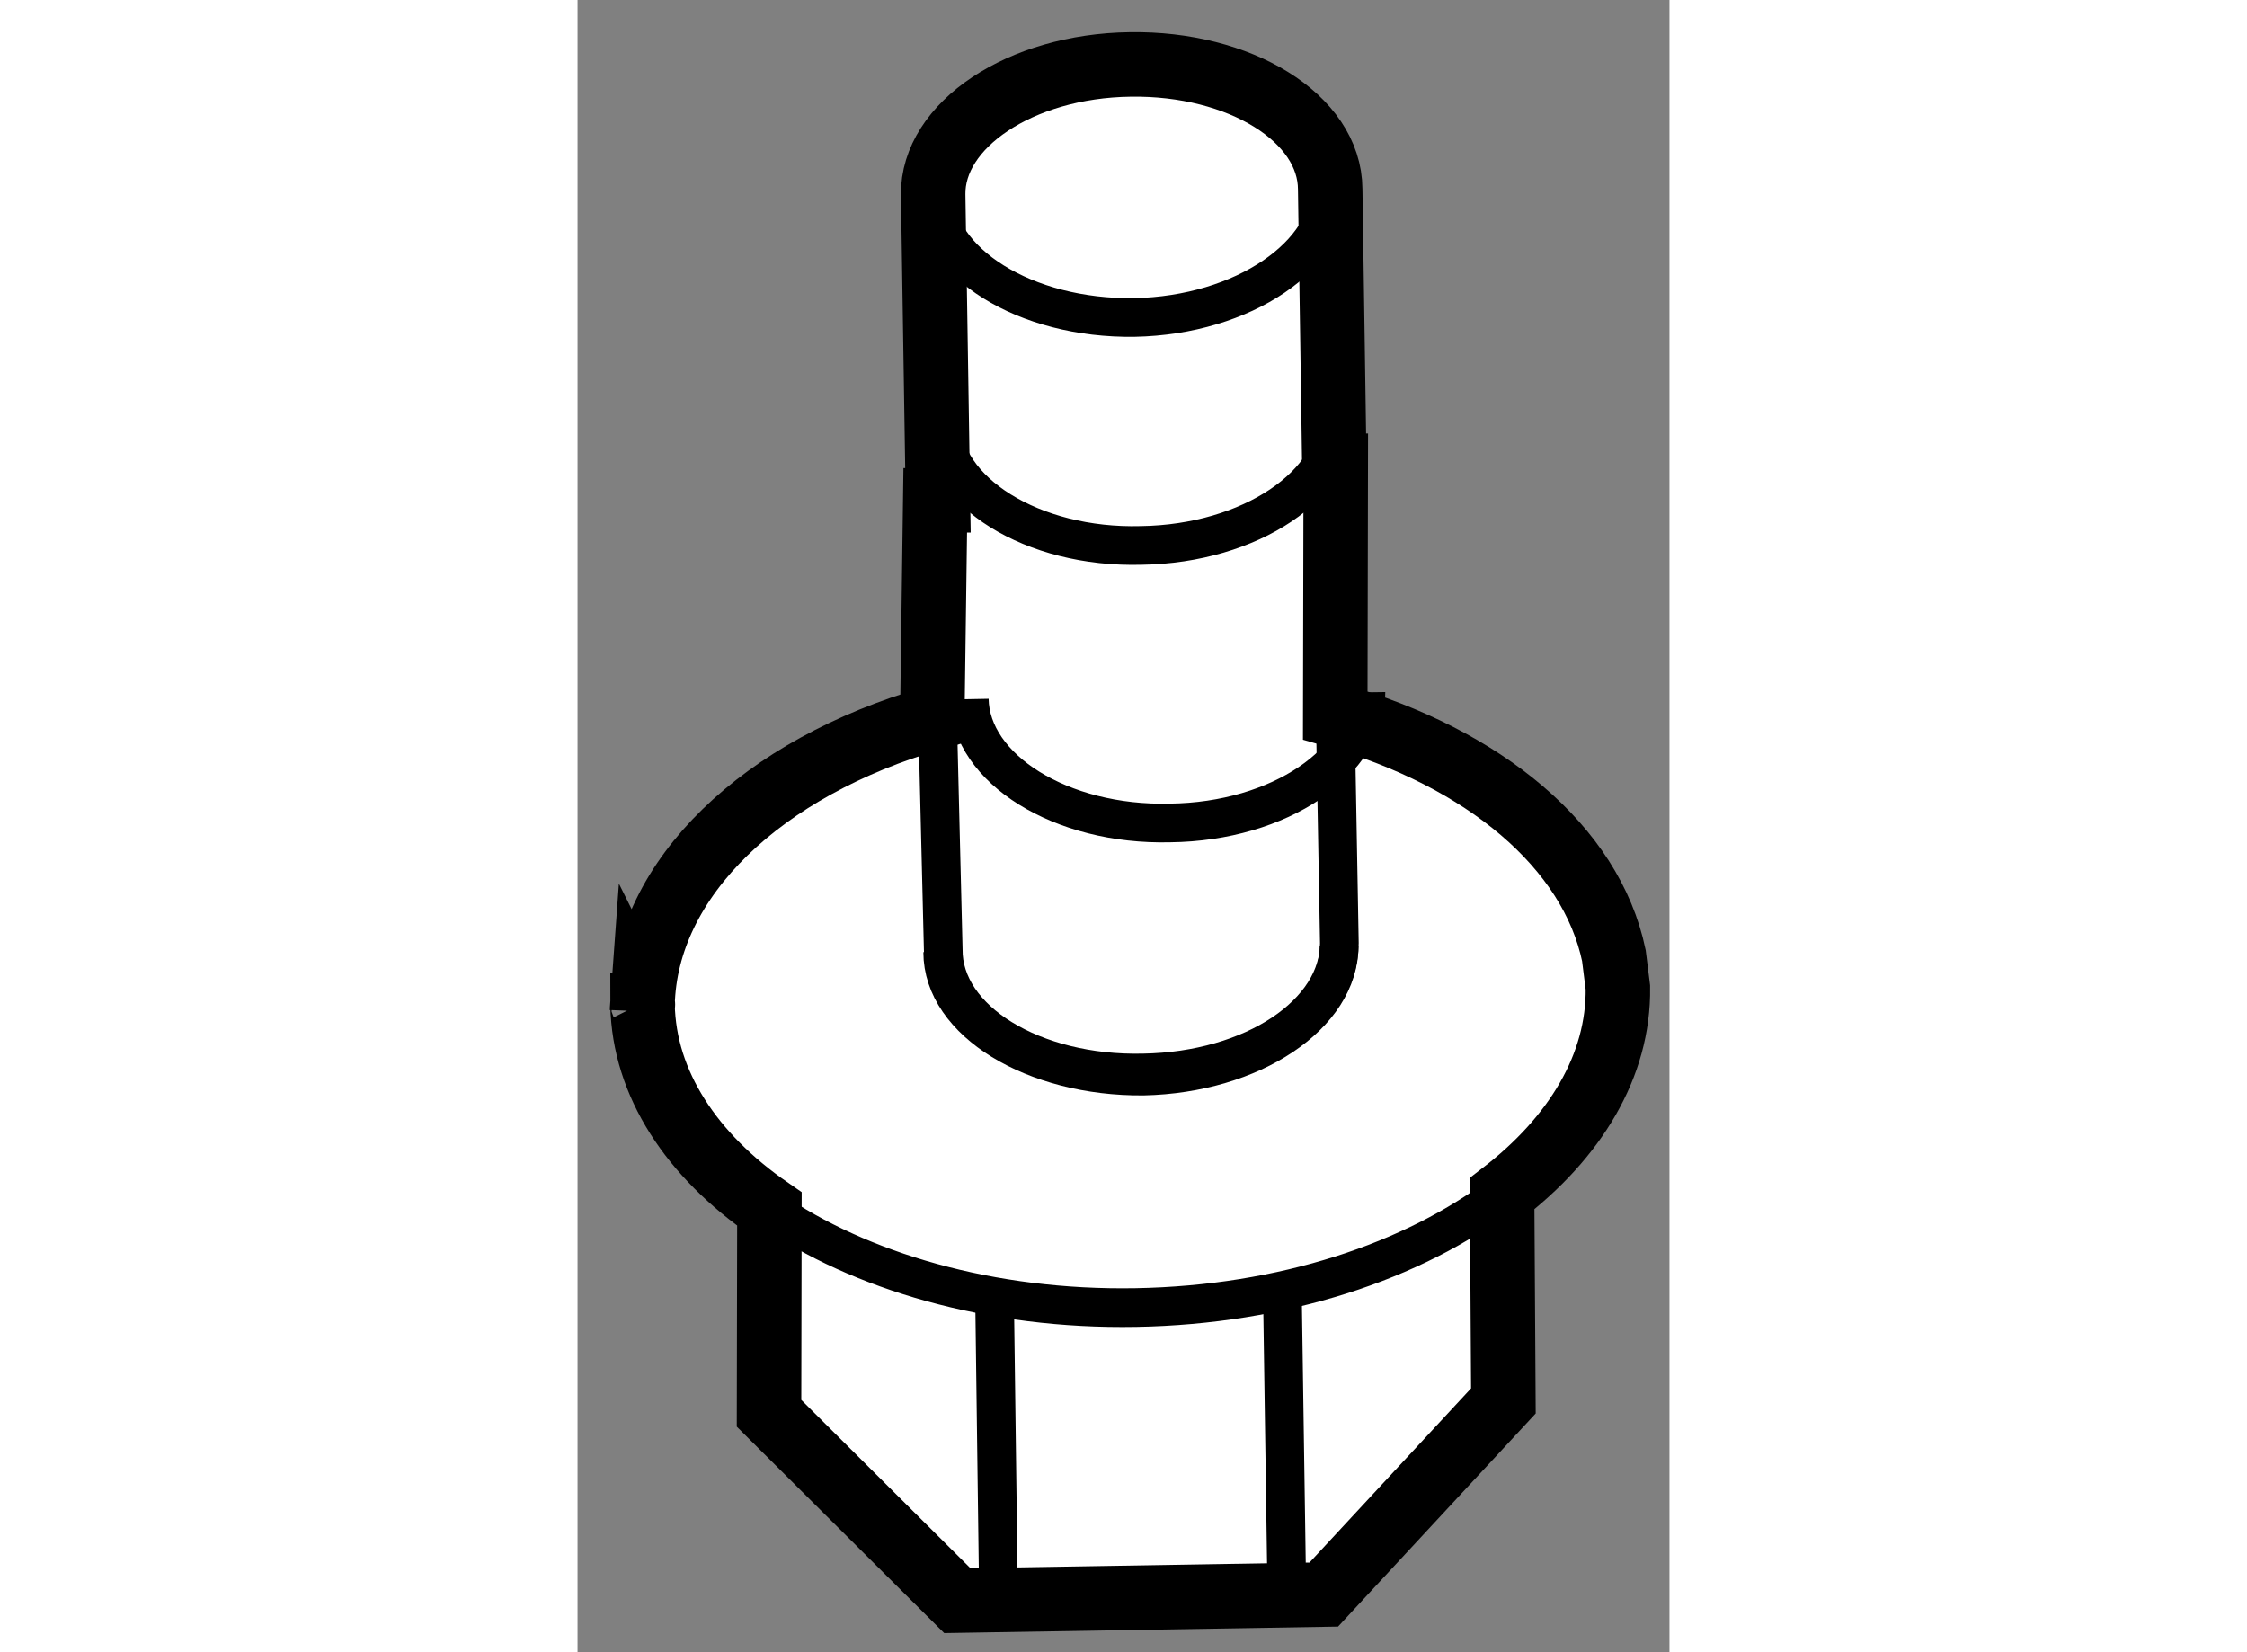 <?xml version="1.0" encoding="utf-8"?>
<!-- Generator: Adobe Illustrator 15.1.0, SVG Export Plug-In . SVG Version: 6.00 Build 0)  -->
<!DOCTYPE svg PUBLIC "-//W3C//DTD SVG 1.1//EN" "http://www.w3.org/Graphics/SVG/1.1/DTD/svg11.dtd">
<svg version="1.1" xmlns="http://www.w3.org/2000/svg" xmlns:xlink="http://www.w3.org/1999/xlink" x="0px" y="0px" width="244.8px"
	 height="180px" viewBox="35.112 47.179 8.468 12.813" enable-background="new 0 0 244.8 180" xml:space="preserve">
	
<rect x="35.112" y="47.179" width="8.468" height="12.813" fill="#808080" stroke="none"/>
	
<g><path fill="#FFFFFF" stroke="#000000" stroke-width="0.5" d="M35.616,54.971c0.012,0.613,0.382,1.168,0.984,1.584l-0.003,1.584
			l1.46,1.453l2.842-0.047l1.393-1.502l-0.01-1.607c0.565-0.434,0.906-0.991,0.898-1.598l-0.031-0.248
			c-0.176-0.844-1.009-1.535-2.161-1.863l0.004-1.936h-0.011l-0.032-2.145c-0.003-0.551-0.699-0.98-1.551-0.967
			c-0.854,0.011-1.535,0.471-1.528,1.01l0.037,2.37h-0.021l-0.023,1.691C36.551,53.13,35.638,53.986,35.616,54.971z M35.612,55.012
			c0-0.016,0.004-0.016,0.004-0.041c0.007,0,0-0.014,0-0.014L35.612,55.012z"></path><path fill="none" stroke="#000000" stroke-width="0.3" d="M41.018,54.513c0.002,0.536-0.673,0.993-1.518,1.011
			c-0.85,0.007-1.556-0.423-1.556-0.961"></path><path fill="none" stroke="#000000" stroke-width="0.3" d="M40.951,48.62c0.007,0.534-0.674,1.005-1.521,1.021
			c-0.845,0.012-1.546-0.424-1.558-0.971"></path><path fill="none" stroke="#000000" stroke-width="0.3" d="M41.002,50.396c0.013,0.536-0.671,1.001-1.519,1.013
			c-0.842,0.023-1.548-0.418-1.55-0.96"></path><path fill="none" stroke="#000000" stroke-width="0.3" d="M41.226,52.548c0.007,0.536-0.668,1.004-1.52,1.013
			c-0.845,0.021-1.546-0.42-1.556-0.96"></path><path fill="none" stroke="#000000" stroke-width="0.3" d="M40.99,52.83l0.03,1.663c0,0.546-0.669,0.993-1.521,1.007
			c-0.85,0.02-1.556-0.409-1.551-0.958l-0.044-1.796"></path><line fill="none" stroke="#000000" stroke-width="0.3" x1="40.613" y1="59.555" x2="40.577" y2="57.123"></line><line fill="none" stroke="#000000" stroke-width="0.3" x1="38.377" y1="59.59" x2="38.345" y2="57.16"></line><path fill="none" stroke="#000000" stroke-width="0.3" d="M42.283,56.436c-0.687,0.523-1.698,0.863-2.841,0.883
			c-1.125,0.02-2.144-0.281-2.841-0.764"></path></g>


</svg>